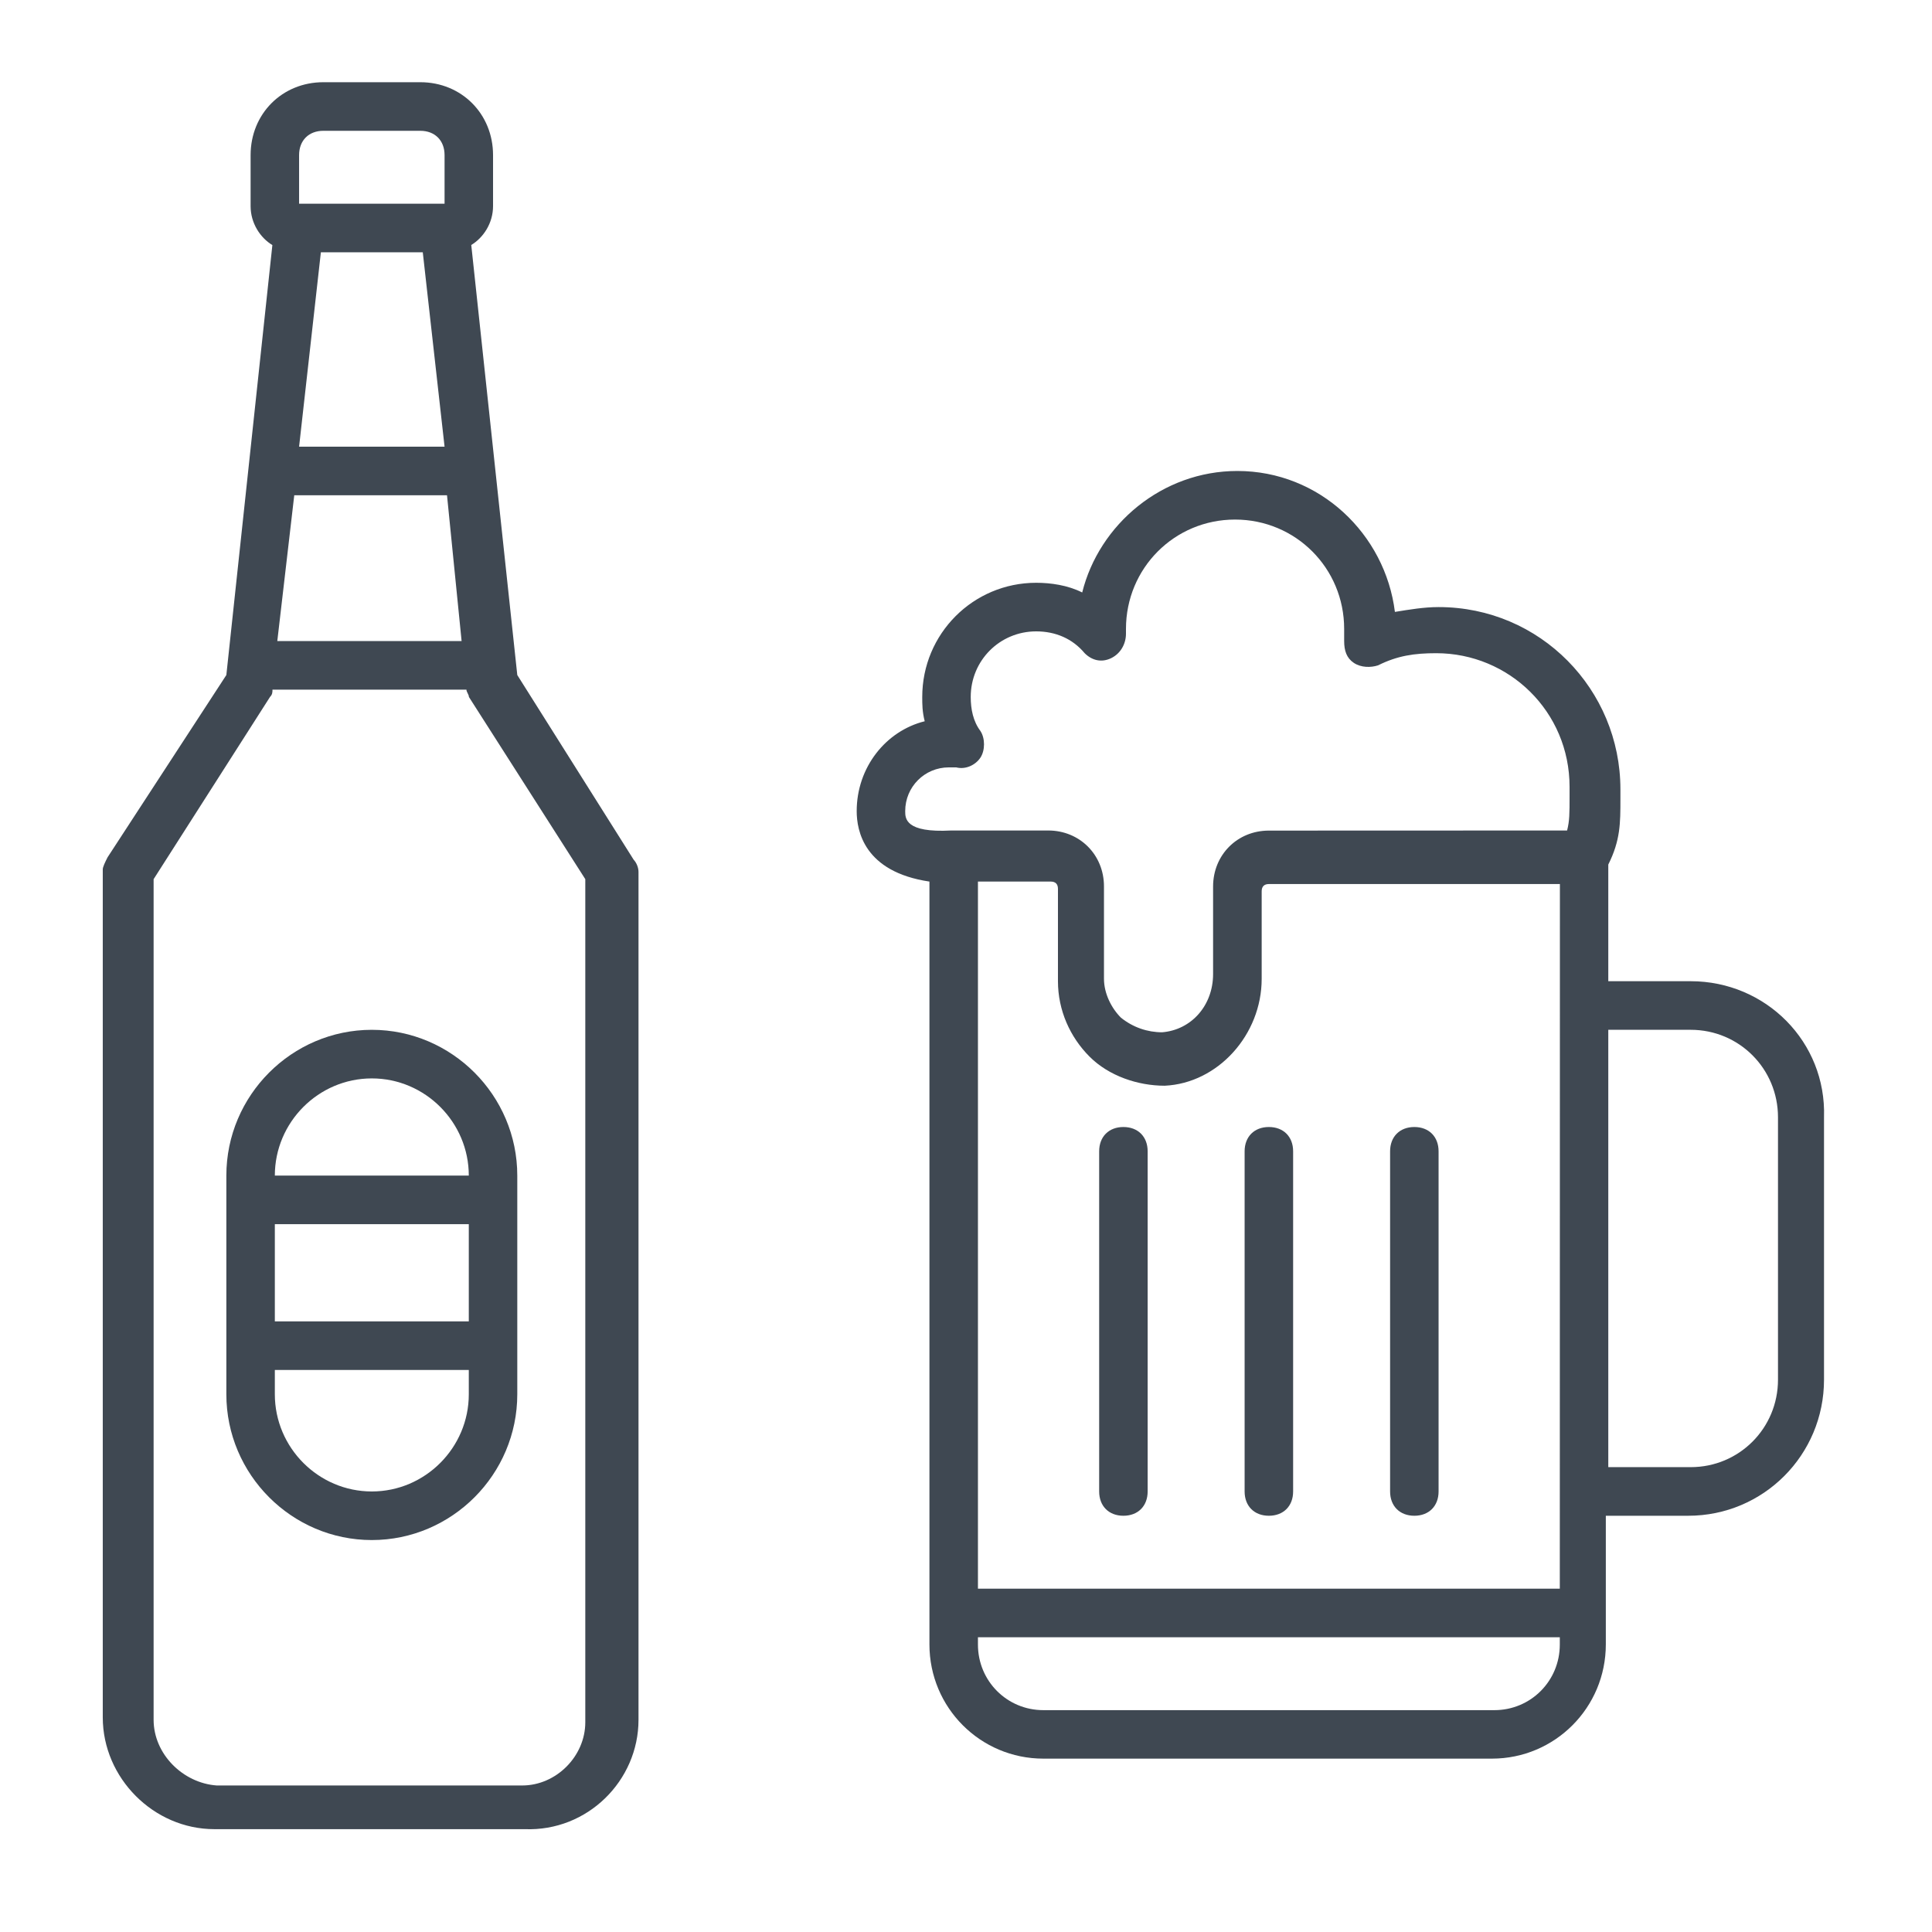 <?xml version="1.0" encoding="UTF-8"?>
<svg xmlns="http://www.w3.org/2000/svg" width="94" height="94" viewBox="0 0 94 94" fill="none">
  <path d="M31.066 83.676V42.421C31.066 42.185 30.947 41.95 30.831 41.83L25.168 32.843L22.929 11.92C23.519 11.564 23.989 10.858 23.989 10.026V7.547C23.989 5.538 22.454 4 20.45 4H15.732C13.727 4 12.193 5.538 12.193 7.547V10.031C12.193 10.858 12.663 11.569 13.252 11.924L11.013 32.843L5.235 41.709C5.115 41.945 5 42.18 5 42.3V83.556C5 86.511 7.479 88.996 10.428 88.996H25.528C28.588 89.116 31.066 86.632 31.066 83.676ZM20.57 12.275L21.63 21.733H14.552L15.612 12.275H20.57ZM14.317 24.097H21.749L22.459 31.19H13.492L14.317 24.097ZM15.732 6.364H20.45C21.16 6.364 21.63 6.835 21.63 7.546V9.911H14.552V7.546C14.552 6.835 15.022 6.364 15.732 6.364ZM7.474 83.676V42.775L13.137 33.909C13.257 33.789 13.257 33.673 13.257 33.553H22.694C22.694 33.673 22.814 33.789 22.814 33.909L28.477 42.775V83.796C28.477 85.449 27.062 86.871 25.408 86.871H10.543C8.888 86.751 7.474 85.334 7.474 83.676Z" fill="#3F4852"></path>
  <path d="M18.091 50.105C14.197 50.105 11.013 53.296 11.013 57.198V67.837C11.013 71.74 14.197 74.93 18.091 74.93C21.984 74.93 25.168 71.74 25.168 67.837V57.198C25.168 53.296 21.984 50.105 18.091 50.105ZM13.372 59.562H22.809V64.291H13.372V59.562ZM18.091 52.469C20.685 52.469 22.809 54.598 22.809 57.198H13.372C13.372 54.598 15.496 52.469 18.091 52.469ZM18.091 72.566C15.496 72.566 13.372 70.437 13.372 67.837V66.655H22.809V67.837C22.809 70.437 20.685 72.566 18.091 72.566Z" fill="#3F4852"></path>
  <path d="M82.259 47.74H78.25V42.065C78.84 40.883 78.84 40.056 78.84 38.874V38.403C78.84 33.554 74.946 29.537 69.993 29.537C69.283 29.537 68.578 29.657 67.868 29.772C67.398 25.99 64.21 22.915 60.201 22.915C56.542 22.915 53.478 25.515 52.654 28.826C51.944 28.47 51.119 28.355 50.414 28.355C47.345 28.355 44.871 30.839 44.871 33.91C44.871 34.265 44.871 34.621 44.991 35.092C43.097 35.563 41.682 37.336 41.682 39.465C41.682 40.412 42.037 42.42 45.221 42.892V80.009C45.221 83.085 47.7 85.565 50.764 85.565H72.587C75.656 85.565 78.13 83.08 78.13 80.009V73.748H82.139C85.797 73.748 88.746 70.792 88.746 67.126V54.361C88.866 50.695 85.917 47.74 82.259 47.74ZM47.581 42.892H51.12C51.355 42.892 51.474 43.012 51.474 43.247V47.74C51.474 49.158 52.064 50.46 53.009 51.407C53.953 52.354 55.368 52.825 56.667 52.825C59.262 52.705 61.386 50.34 61.386 47.625V43.367C61.386 43.132 61.506 43.012 61.741 43.012H75.896L75.891 77.295H47.581L47.581 42.892ZM44.042 39.465C44.042 38.283 44.986 37.336 46.166 37.336H46.521C46.991 37.456 47.465 37.216 47.7 36.865C47.935 36.51 47.935 35.919 47.7 35.563C47.346 35.092 47.23 34.501 47.23 33.91C47.23 32.136 48.645 30.719 50.414 30.719C51.359 30.719 52.184 31.074 52.774 31.781C53.129 32.136 53.599 32.252 54.073 32.017C54.543 31.781 54.783 31.305 54.783 30.834V30.599C54.783 27.643 57.142 25.279 60.091 25.279C63.04 25.279 65.399 27.643 65.399 30.599V31.19C65.399 31.661 65.519 32.017 65.869 32.252C66.224 32.487 66.694 32.487 67.049 32.372C67.993 31.901 68.818 31.781 69.878 31.781C73.417 31.781 76.366 34.616 76.366 38.283V38.754C76.366 39.581 76.366 39.936 76.246 40.407L61.736 40.412C60.201 40.412 59.022 41.594 59.022 43.132V47.389C59.022 48.927 57.962 50.109 56.543 50.225C55.833 50.225 55.128 49.989 54.538 49.514C54.068 49.043 53.713 48.331 53.713 47.62V43.127C53.713 41.589 52.534 40.407 50.999 40.407H46.281C44.042 40.527 44.042 39.821 44.042 39.465ZM72.707 83.206H50.764C48.995 83.206 47.581 81.788 47.581 80.015V79.659H75.891V80.015C75.891 81.788 74.477 83.206 72.707 83.206ZM86.507 67.126C86.507 69.49 84.618 71.383 82.259 71.383H78.25V50.104H82.259C84.618 50.104 86.507 51.998 86.507 54.362V67.126Z" fill="#3F4852"></path>
  <path d="M61.736 54.834C61.026 54.834 60.556 55.304 60.556 56.016V72.566C60.556 73.277 61.026 73.748 61.736 73.748C62.446 73.748 62.916 73.277 62.916 72.566V56.016C62.916 55.304 62.446 54.834 61.736 54.834Z" fill="#3F4852"></path>
  <path d="M54.658 54.834C53.949 54.834 53.479 55.304 53.479 56.016V72.566C53.479 73.277 53.949 73.748 54.658 73.748C55.368 73.748 55.838 73.277 55.838 72.566V56.016C55.838 55.304 55.368 54.834 54.658 54.834Z" fill="#3F4852"></path>
  <path d="M68.814 54.834C68.104 54.834 67.634 55.304 67.634 56.016V72.566C67.634 73.277 68.104 73.748 68.814 73.748C69.523 73.748 69.993 73.277 69.993 72.566V56.016C69.993 55.304 69.523 54.834 68.814 54.834Z" fill="#3F4852"></path>
</svg>
